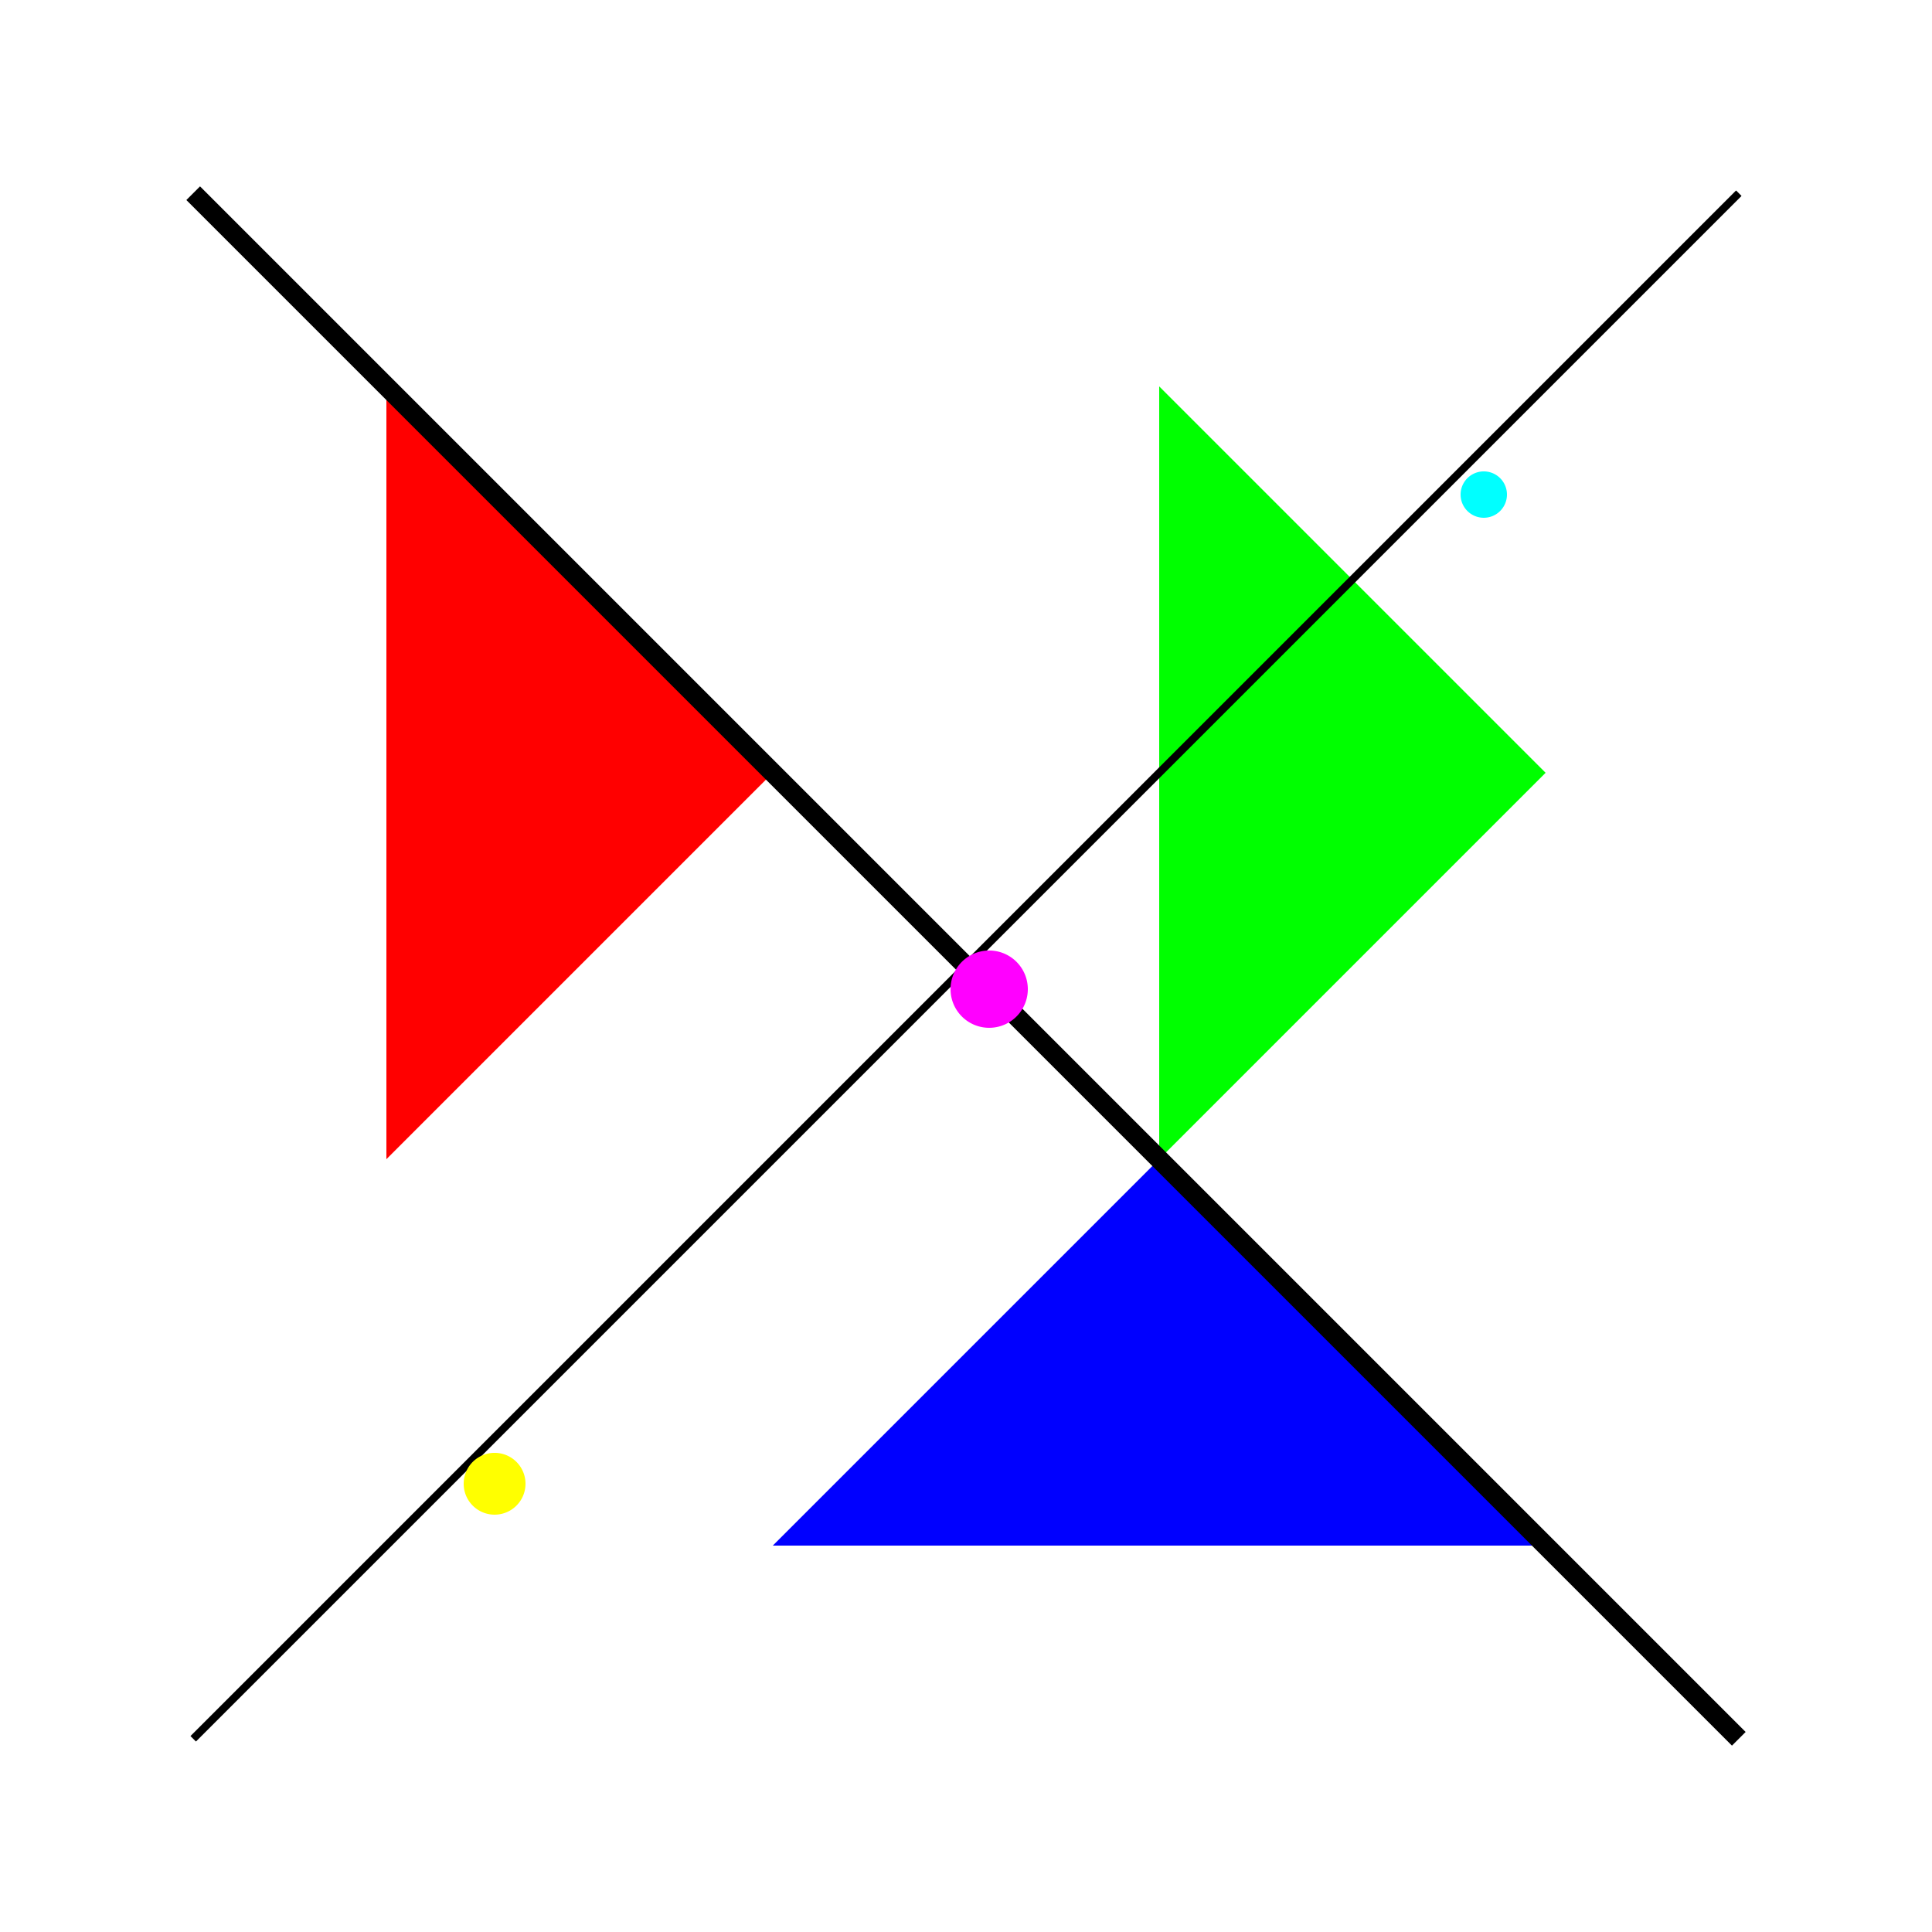 <!--

Generated by DrawGPT.
Free, open source, AI generated images in SVG, PNG, and HTML Canvas format.
https://drawgpt.ai

Created: 2023-12-16T00:28:18.303Z
Link: https://drawgpt.ai/prompt/131923/

-->
<svg xmlns="http://www.w3.org/2000/svg" xmlns:xlink="http://www.w3.org/1999/xlink" width="500" height="500"><defs/><g><rect fill="#FFFFFF" stroke="none" x="0" y="0" width="512" height="512"/><path fill="#FF0000" stroke="none" paint-order="stroke fill markers" d=" M 100 100 L 200 200 L 100 300 Z"/><path fill="#00FF00" stroke="none" paint-order="stroke fill markers" d=" M 300 100 L 400 200 L 300 300 Z"/><path fill="#0000FF" stroke="none" paint-order="stroke fill markers" d=" M 200 400 L 300 300 L 400 400 Z"/><path fill="none" stroke="#000000" paint-order="fill stroke markers" d=" M 50 50 L 450 450" stroke-miterlimit="10" stroke-width="5" stroke-dasharray=""/><path fill="none" stroke="#000000" paint-order="fill stroke markers" d=" M 450 50 L 50 450" stroke-miterlimit="10" stroke-width="2" stroke-dasharray=""/><path fill="#FF00FF" stroke="none" paint-order="stroke fill markers" d=" M 266 256 A 10 10 0 1 1 266 255.99"/><path fill="#FFFF00" stroke="none" paint-order="stroke fill markers" d=" M 136 384 A 8 8 0 1 1 136 383.992"/><path fill="#00FFFF" stroke="none" paint-order="stroke fill markers" d=" M 390 128 A 6 6 0 1 1 390 127.994"/></g></svg>